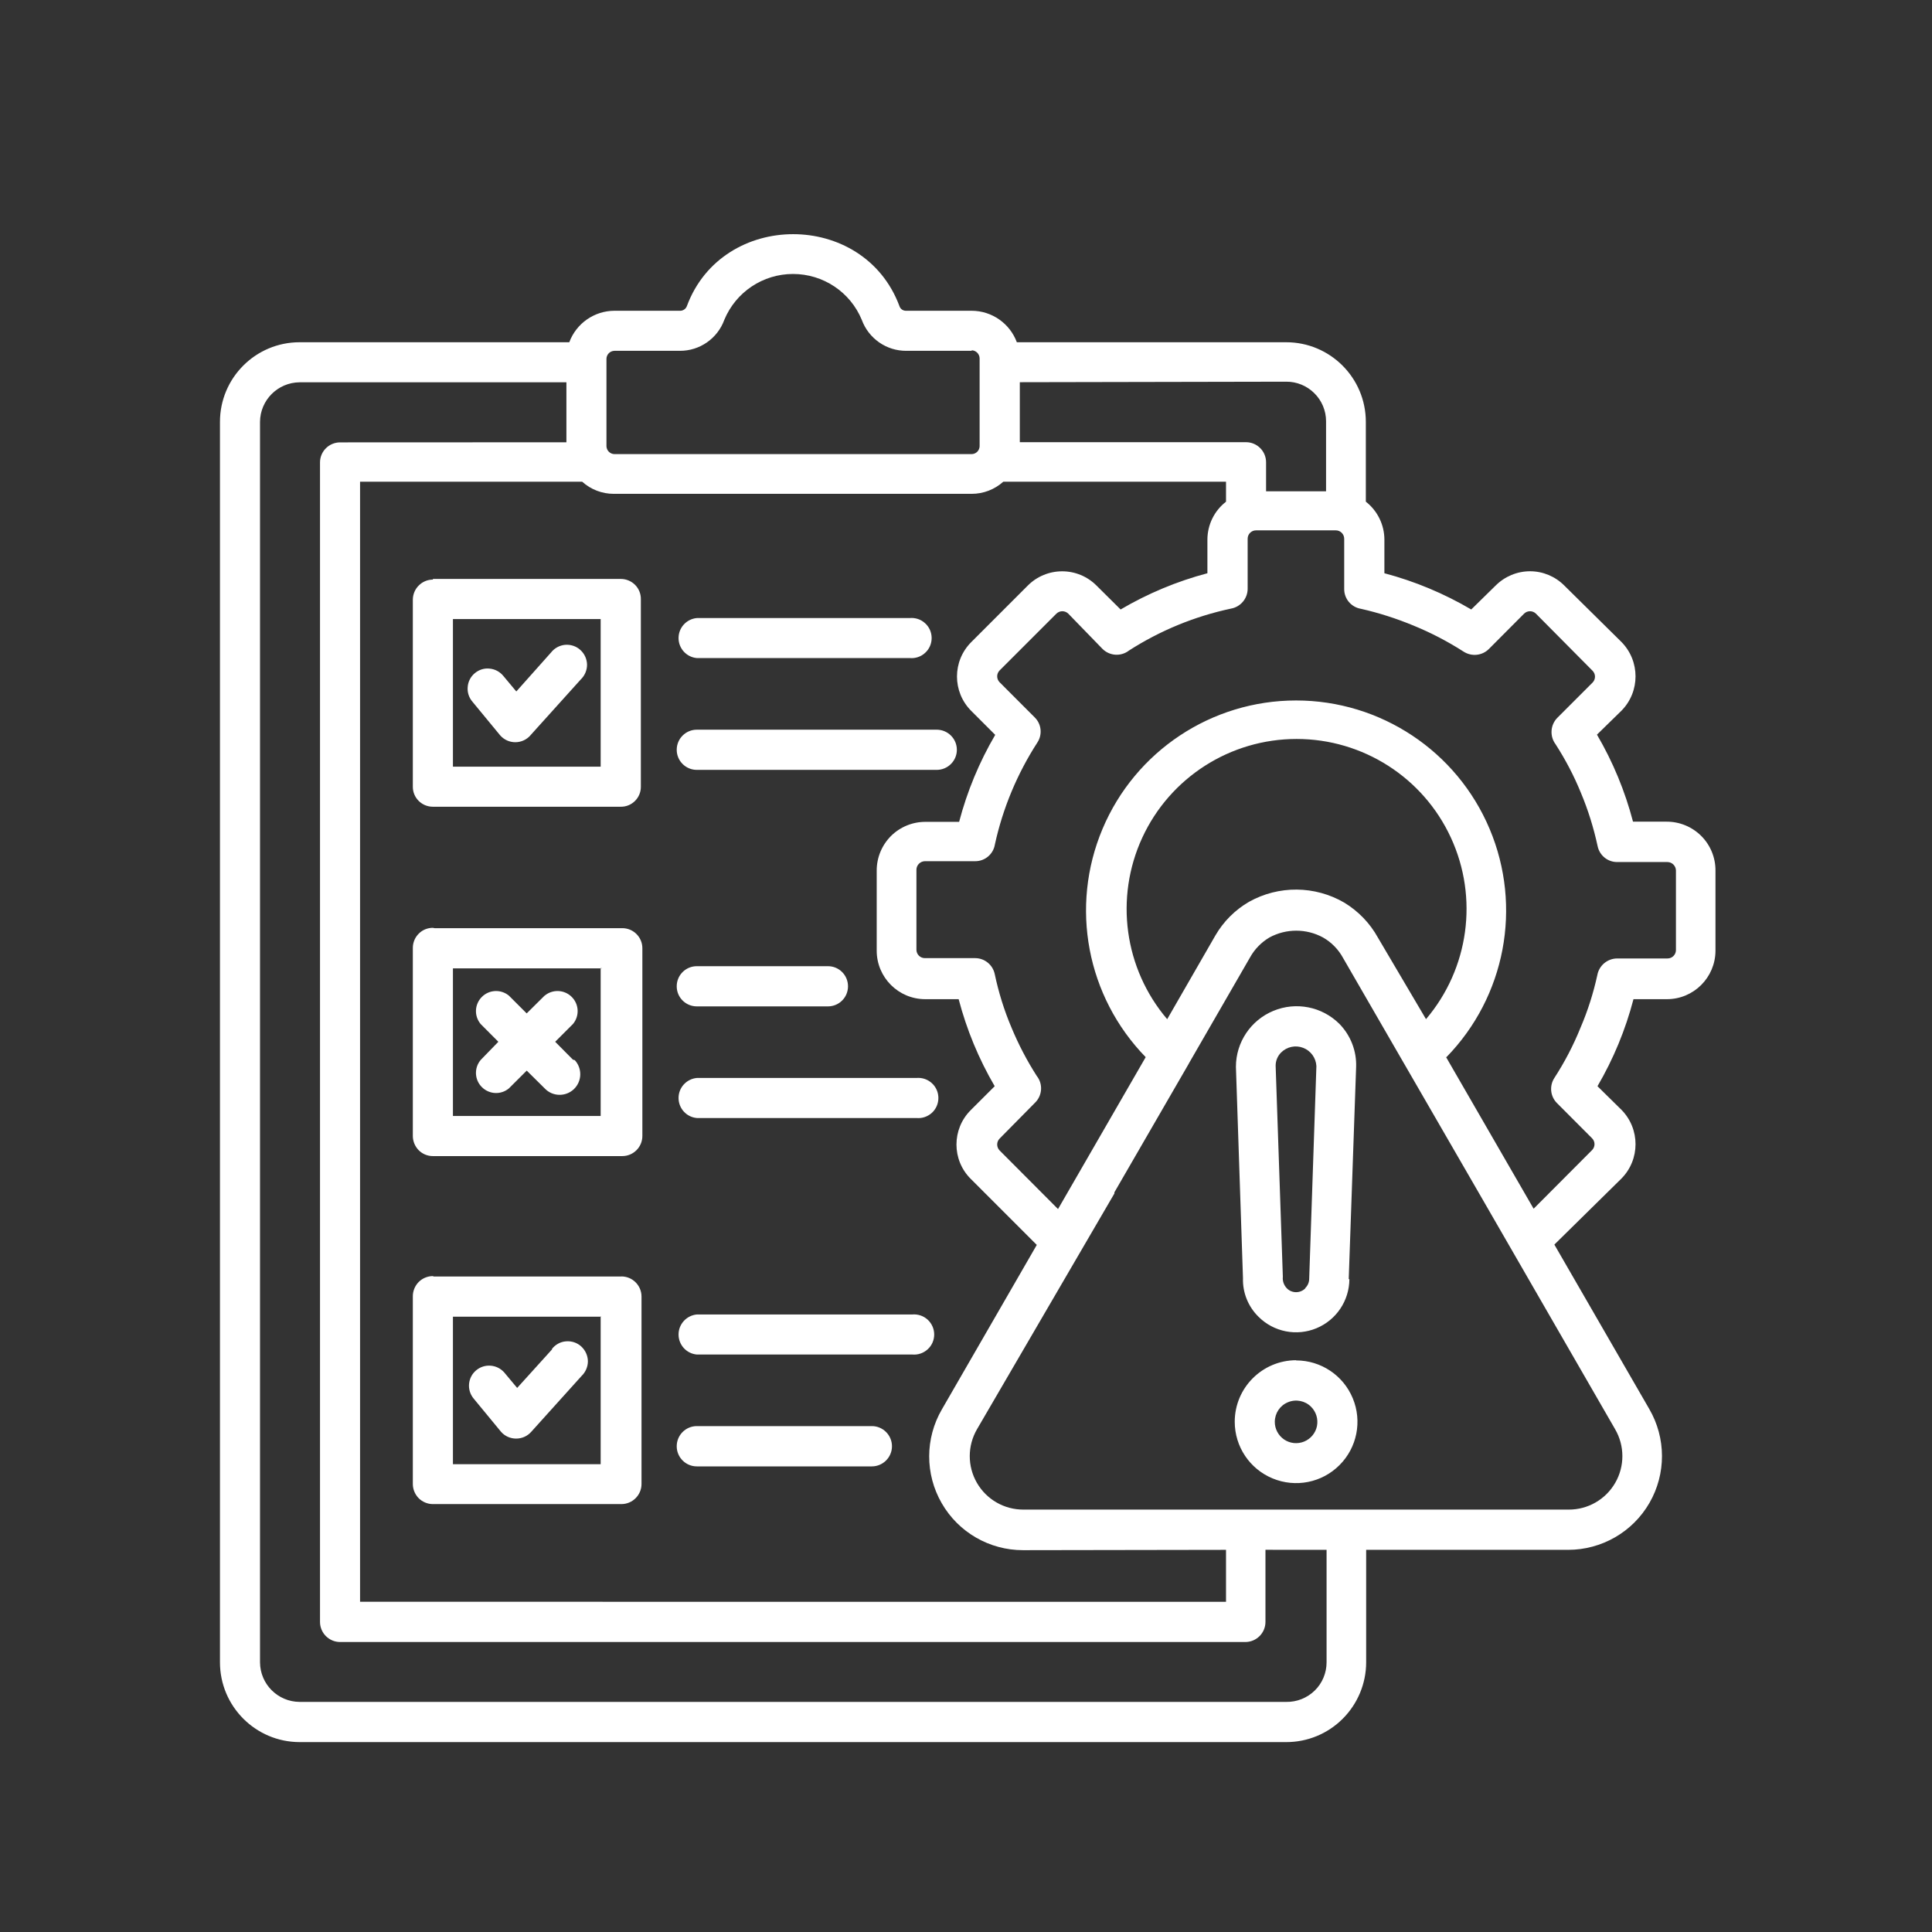<svg width="41" height="41" viewBox="0 0 41 41" fill="none" xmlns="http://www.w3.org/2000/svg">
<rect x="0" y="0" width="41" height="41" fill="#333333" stroke="none"/>
<path fill-rule="evenodd" clip-rule="evenodd" d="M20.621 7.445H19.234C18.812 7.448 18.433 7.184 18.288 6.787C18.044 6.197 17.468 5.814 16.829 5.814C16.191 5.814 15.616 6.197 15.371 6.787C15.227 7.184 14.848 7.448 14.425 7.445H13.039C12.947 7.447 12.873 7.52 12.87 7.612V9.47C12.873 9.562 12.947 9.635 13.039 9.637H20.621C20.713 9.635 20.786 9.562 20.789 9.47V7.602C20.786 7.511 20.713 7.437 20.621 7.434L20.621 7.445ZM21.642 8.111V9.384H26.442C26.677 9.384 26.868 9.575 26.868 9.81V10.426H28.141V8.939C28.141 8.715 28.051 8.501 27.892 8.344C27.734 8.187 27.519 8.098 27.295 8.1L21.642 8.111ZM12.747 13.137H9.612V16.27H12.747V13.137ZM9.189 12.286H13.173C13.286 12.285 13.396 12.331 13.476 12.41C13.557 12.491 13.601 12.6 13.6 12.713V16.698C13.6 16.811 13.555 16.919 13.475 16.998C13.394 17.078 13.286 17.122 13.173 17.12H9.185C8.952 17.12 8.761 16.932 8.761 16.698V12.728C8.761 12.614 8.806 12.506 8.885 12.427C8.964 12.346 9.073 12.3 9.185 12.3L9.189 12.286ZM11.693 13.848C11.766 13.754 11.875 13.695 11.993 13.684C12.112 13.675 12.23 13.713 12.317 13.794C12.406 13.875 12.456 13.987 12.458 14.107C12.458 14.225 12.409 14.339 12.323 14.421L11.256 15.605V15.606C11.175 15.698 11.058 15.751 10.936 15.751C10.812 15.751 10.696 15.698 10.615 15.606L10.029 14.895C9.952 14.807 9.915 14.694 9.925 14.581C9.933 14.465 9.987 14.36 10.076 14.286C10.164 14.212 10.277 14.176 10.391 14.189C10.507 14.2 10.611 14.257 10.683 14.346L10.957 14.674L11.693 13.848ZM12.761 27.942H9.612V31.073H12.747V27.935L12.761 27.942ZM9.203 27.089H13.187V27.088C13.423 27.088 13.614 27.279 13.614 27.516V31.493C13.614 31.727 13.423 31.919 13.187 31.919H9.185C9.073 31.919 8.964 31.873 8.885 31.794C8.806 31.713 8.761 31.605 8.761 31.493V27.507C8.761 27.395 8.806 27.287 8.885 27.206C8.964 27.127 9.073 27.081 9.185 27.081L9.203 27.089ZM11.711 28.629C11.784 28.534 11.893 28.474 12.012 28.465C12.13 28.455 12.248 28.494 12.335 28.574C12.423 28.655 12.474 28.768 12.476 28.887C12.476 29.005 12.427 29.119 12.341 29.201L11.274 30.385C11.192 30.478 11.076 30.529 10.953 30.529C10.831 30.529 10.714 30.478 10.633 30.385L10.047 29.674C9.901 29.493 9.927 29.229 10.105 29.08C10.283 28.931 10.548 28.952 10.701 29.126L10.975 29.454L11.718 28.633L11.711 28.629ZM12.779 20.55H9.612V23.683H12.747V20.543L12.779 20.55ZM9.221 19.697H13.205C13.441 19.697 13.632 19.887 13.632 20.123V24.107C13.632 24.343 13.441 24.534 13.205 24.534H9.185C9.073 24.534 8.964 24.489 8.885 24.409C8.806 24.328 8.761 24.22 8.761 24.107V20.116C8.761 20.002 8.806 19.894 8.885 19.815C8.964 19.734 9.073 19.69 9.185 19.69L9.221 19.697ZM12.195 22.497V22.495C12.36 22.672 12.353 22.948 12.177 23.115C12.001 23.28 11.724 23.273 11.559 23.097L11.178 22.72L10.8 23.097C10.63 23.239 10.382 23.226 10.226 23.07C10.069 22.915 10.058 22.665 10.2 22.495L10.576 22.108L10.2 21.731C10.058 21.561 10.069 21.313 10.226 21.156C10.382 21 10.63 20.989 10.8 21.129L11.177 21.506L11.557 21.129H11.559C11.728 20.989 11.977 21 12.133 21.156C12.29 21.313 12.301 21.561 12.159 21.731L11.782 22.108L12.159 22.488L12.195 22.497ZM14.788 16.338C14.552 16.338 14.361 16.147 14.361 15.912C14.361 15.676 14.552 15.485 14.788 15.485H19.878C20.114 15.485 20.306 15.676 20.306 15.912C20.306 16.147 20.114 16.338 19.878 16.338H14.788ZM14.788 13.965C14.568 13.946 14.4 13.761 14.4 13.541C14.4 13.32 14.568 13.136 14.788 13.116H19.305C19.425 13.105 19.544 13.144 19.632 13.226C19.721 13.306 19.771 13.42 19.771 13.541C19.771 13.661 19.721 13.775 19.632 13.855C19.544 13.937 19.425 13.976 19.305 13.965L14.788 13.965ZM14.788 23.726C14.568 23.707 14.4 23.522 14.4 23.301C14.4 23.08 14.568 22.897 14.788 22.876H19.448C19.568 22.865 19.686 22.905 19.775 22.986C19.864 23.066 19.914 23.182 19.914 23.301C19.914 23.422 19.864 23.536 19.775 23.617C19.686 23.697 19.568 23.738 19.448 23.726L14.788 23.726ZM14.788 21.357C14.552 21.357 14.361 21.167 14.361 20.931C14.361 20.694 14.552 20.504 14.788 20.504H17.57C17.806 20.504 17.996 20.694 17.996 20.931C17.996 21.167 17.806 21.357 17.57 21.357H14.788ZM14.788 31.119C14.552 31.119 14.361 30.927 14.361 30.692C14.361 30.456 14.552 30.264 14.788 30.264H18.502C18.737 30.264 18.929 30.456 18.929 30.692C18.929 30.927 18.737 31.119 18.502 31.119H14.788ZM14.788 28.745C14.568 28.726 14.4 28.541 14.4 28.32C14.4 28.101 14.568 27.916 14.788 27.895H19.36C19.479 27.885 19.597 27.924 19.686 28.005C19.775 28.087 19.825 28.201 19.825 28.32C19.825 28.441 19.775 28.555 19.686 28.635C19.597 28.716 19.479 28.756 19.36 28.745L14.788 28.745ZM31.386 25.32L29.803 22.581L29.782 22.545L28.504 20.333C28.405 20.15 28.258 19.998 28.077 19.895C27.723 19.702 27.294 19.702 26.939 19.895C26.767 19.997 26.624 20.143 26.527 20.319L25.238 22.553L25.218 22.59L23.649 25.303V25.328L20.735 30.328C20.529 30.681 20.528 31.116 20.732 31.469C20.936 31.822 21.313 32.038 21.72 32.036H33.289C33.696 32.038 34.073 31.822 34.277 31.469C34.481 31.116 34.48 30.681 34.274 30.328L31.386 25.32ZM26.018 32.89V33.993L7.641 33.992V10.223H12.355C12.538 10.388 12.777 10.48 13.023 10.48H20.621C20.868 10.48 21.107 10.388 21.291 10.223H26.018V10.647C25.768 10.84 25.623 11.139 25.623 11.454V12.165C24.977 12.336 24.357 12.595 23.781 12.934L23.268 12.425C23.075 12.232 22.814 12.124 22.541 12.124C22.267 12.124 22.006 12.232 21.813 12.425L20.611 13.627C20.208 14.03 20.208 14.683 20.611 15.086L21.12 15.595C20.781 16.173 20.524 16.794 20.354 17.441H19.643C19.369 17.439 19.105 17.547 18.909 17.74C18.715 17.935 18.605 18.197 18.605 18.473V20.176C18.606 20.743 19.066 21.203 19.633 21.204H20.344C20.514 21.852 20.771 22.473 21.109 23.051L20.6 23.559C20.197 23.962 20.197 24.616 20.6 25.017L22.002 26.419L19.989 29.908C19.63 30.524 19.629 31.284 19.985 31.901C20.34 32.518 20.997 32.897 21.71 32.897L26.018 32.89ZM28.152 32.89V35.277V35.276C28.152 35.502 28.062 35.719 27.901 35.876C27.738 36.035 27.52 36.121 27.295 36.117H6.358C5.895 36.114 5.52 35.74 5.518 35.276V8.953C5.521 8.491 5.895 8.117 6.358 8.113H12.02V9.386L7.218 9.388C6.983 9.388 6.791 9.578 6.791 9.814V34.419C6.791 34.655 6.983 34.846 7.218 34.846H26.427C26.663 34.846 26.855 34.655 26.855 34.419V32.889L28.152 32.89ZM32.986 26.412L35 29.901C35.358 30.517 35.36 31.277 35.004 31.894C34.648 32.511 33.99 32.89 33.278 32.89H28.992V35.277V35.276C28.992 35.726 28.812 36.157 28.494 36.475C28.176 36.793 27.745 36.971 27.295 36.97H6.358C5.424 36.968 4.668 36.21 4.668 35.276V8.953C4.668 8.02 5.424 7.263 6.358 7.263H12.081C12.23 6.863 12.611 6.596 13.039 6.595H14.425C14.493 6.599 14.556 6.557 14.578 6.492C15.333 4.464 18.327 4.46 19.086 6.492C19.105 6.557 19.166 6.599 19.235 6.595H20.621C21.049 6.596 21.43 6.863 21.579 7.263H27.295C28.229 7.263 28.985 8.02 28.985 8.953V10.646C29.233 10.84 29.379 11.138 29.379 11.454V12.165C30.026 12.336 30.645 12.595 31.222 12.934L31.741 12.425C31.935 12.232 32.196 12.123 32.47 12.123C32.742 12.123 33.003 12.232 33.196 12.425L34.41 13.624C34.808 14.029 34.808 14.678 34.41 15.082L33.89 15.59C34.229 16.169 34.486 16.79 34.655 17.437H35.367C35.642 17.436 35.906 17.544 36.102 17.739C36.296 17.932 36.406 18.197 36.405 18.472V20.176C36.403 20.743 35.944 21.203 35.377 21.204H34.665C34.496 21.852 34.239 22.473 33.901 23.051L34.41 23.552C34.808 23.957 34.808 24.606 34.41 25.01L32.986 26.412ZM30.685 22.428L32.108 24.893L32.546 25.651L33.787 24.406C33.855 24.336 33.855 24.226 33.787 24.157L33.039 23.407C32.899 23.265 32.877 23.044 32.986 22.876C33.205 22.538 33.391 22.181 33.541 21.809C33.695 21.45 33.813 21.078 33.897 20.696C33.933 20.49 34.112 20.34 34.321 20.34H35.388C35.485 20.34 35.564 20.262 35.566 20.166V18.472C35.564 18.375 35.485 18.296 35.388 18.294H34.321C34.119 18.296 33.945 18.154 33.904 17.957C33.82 17.568 33.702 17.188 33.548 16.822C33.402 16.463 33.221 16.119 33.011 15.793C32.884 15.623 32.9 15.383 33.05 15.232L33.798 14.484C33.865 14.415 33.865 14.305 33.798 14.236L32.595 13.023C32.525 12.954 32.413 12.954 32.343 13.023L31.596 13.773C31.453 13.915 31.232 13.938 31.062 13.83C30.724 13.613 30.367 13.427 29.995 13.275C29.635 13.126 29.263 13.006 28.882 12.92C28.676 12.886 28.525 12.709 28.526 12.5V11.433C28.526 11.386 28.507 11.34 28.473 11.307C28.44 11.273 28.395 11.255 28.348 11.255H26.654C26.557 11.255 26.477 11.334 26.477 11.433V12.5C26.474 12.706 26.324 12.881 26.121 12.916C25.352 13.08 24.62 13.381 23.959 13.805C23.789 13.937 23.549 13.922 23.396 13.77L22.671 13.023C22.6 12.954 22.489 12.954 22.418 13.023L21.212 14.229C21.145 14.298 21.145 14.408 21.212 14.477L21.959 15.225C22.101 15.365 22.125 15.586 22.016 15.755C21.588 16.417 21.281 17.151 21.113 17.921C21.08 18.126 20.902 18.278 20.693 18.276H19.626C19.529 18.279 19.45 18.357 19.448 18.454V20.158C19.45 20.255 19.529 20.333 19.626 20.333H20.693C20.893 20.333 21.066 20.472 21.109 20.668C21.191 21.057 21.309 21.439 21.465 21.806C21.613 22.163 21.793 22.508 22.002 22.834C22.139 23.006 22.12 23.255 21.959 23.407L21.212 24.164C21.145 24.233 21.145 24.343 21.212 24.413L22.453 25.658L24.313 22.435H24.314C23.062 21.151 22.701 19.244 23.397 17.591C24.093 15.939 25.712 14.865 27.505 14.865C29.297 14.865 30.916 15.939 31.612 17.591C32.309 19.244 31.947 21.151 30.695 22.435L30.685 22.428ZM29.24 19.895C29.072 19.591 28.826 19.337 28.529 19.156C27.905 18.792 27.135 18.786 26.506 19.138C26.211 19.309 25.965 19.555 25.794 19.849L24.77 21.628H24.769C23.857 20.557 23.652 19.053 24.241 17.776C24.831 16.499 26.108 15.682 27.516 15.682C28.922 15.682 30.201 16.499 30.79 17.776C31.38 19.053 31.173 20.557 30.262 21.628L29.24 19.895ZM27.701 27.34C27.649 27.393 27.578 27.422 27.505 27.422C27.431 27.422 27.36 27.393 27.309 27.34C27.246 27.275 27.214 27.185 27.224 27.095L27.071 22.616C27.071 22.51 27.113 22.41 27.188 22.335C27.31 22.213 27.494 22.174 27.656 22.237C27.817 22.299 27.927 22.451 27.936 22.624L27.783 27.139V27.137C27.783 27.211 27.753 27.282 27.701 27.333L27.701 27.34ZM28.636 27.145C28.634 27.602 28.359 28.012 27.938 28.187C27.517 28.362 27.032 28.267 26.709 27.945C26.489 27.73 26.368 27.432 26.378 27.124L26.228 22.638C26.229 22.119 26.542 21.651 27.023 21.452C27.502 21.253 28.054 21.361 28.423 21.727C28.662 21.971 28.792 22.304 28.779 22.645L28.622 27.145L28.636 27.145ZM27.824 29.855C27.931 29.962 27.977 30.115 27.948 30.264C27.918 30.411 27.816 30.535 27.676 30.592C27.537 30.649 27.377 30.634 27.252 30.549C27.127 30.464 27.052 30.322 27.053 30.172C27.055 29.989 27.164 29.825 27.334 29.757C27.502 29.687 27.697 29.726 27.824 29.855ZM27.505 28.87C28.032 28.87 28.507 29.187 28.708 29.674C28.91 30.16 28.799 30.72 28.426 31.092C28.054 31.465 27.494 31.577 27.006 31.374C26.52 31.173 26.203 30.699 26.203 30.172C26.203 29.453 26.785 28.869 27.505 28.866L27.505 28.87Z" fill="white"/>
</svg>
